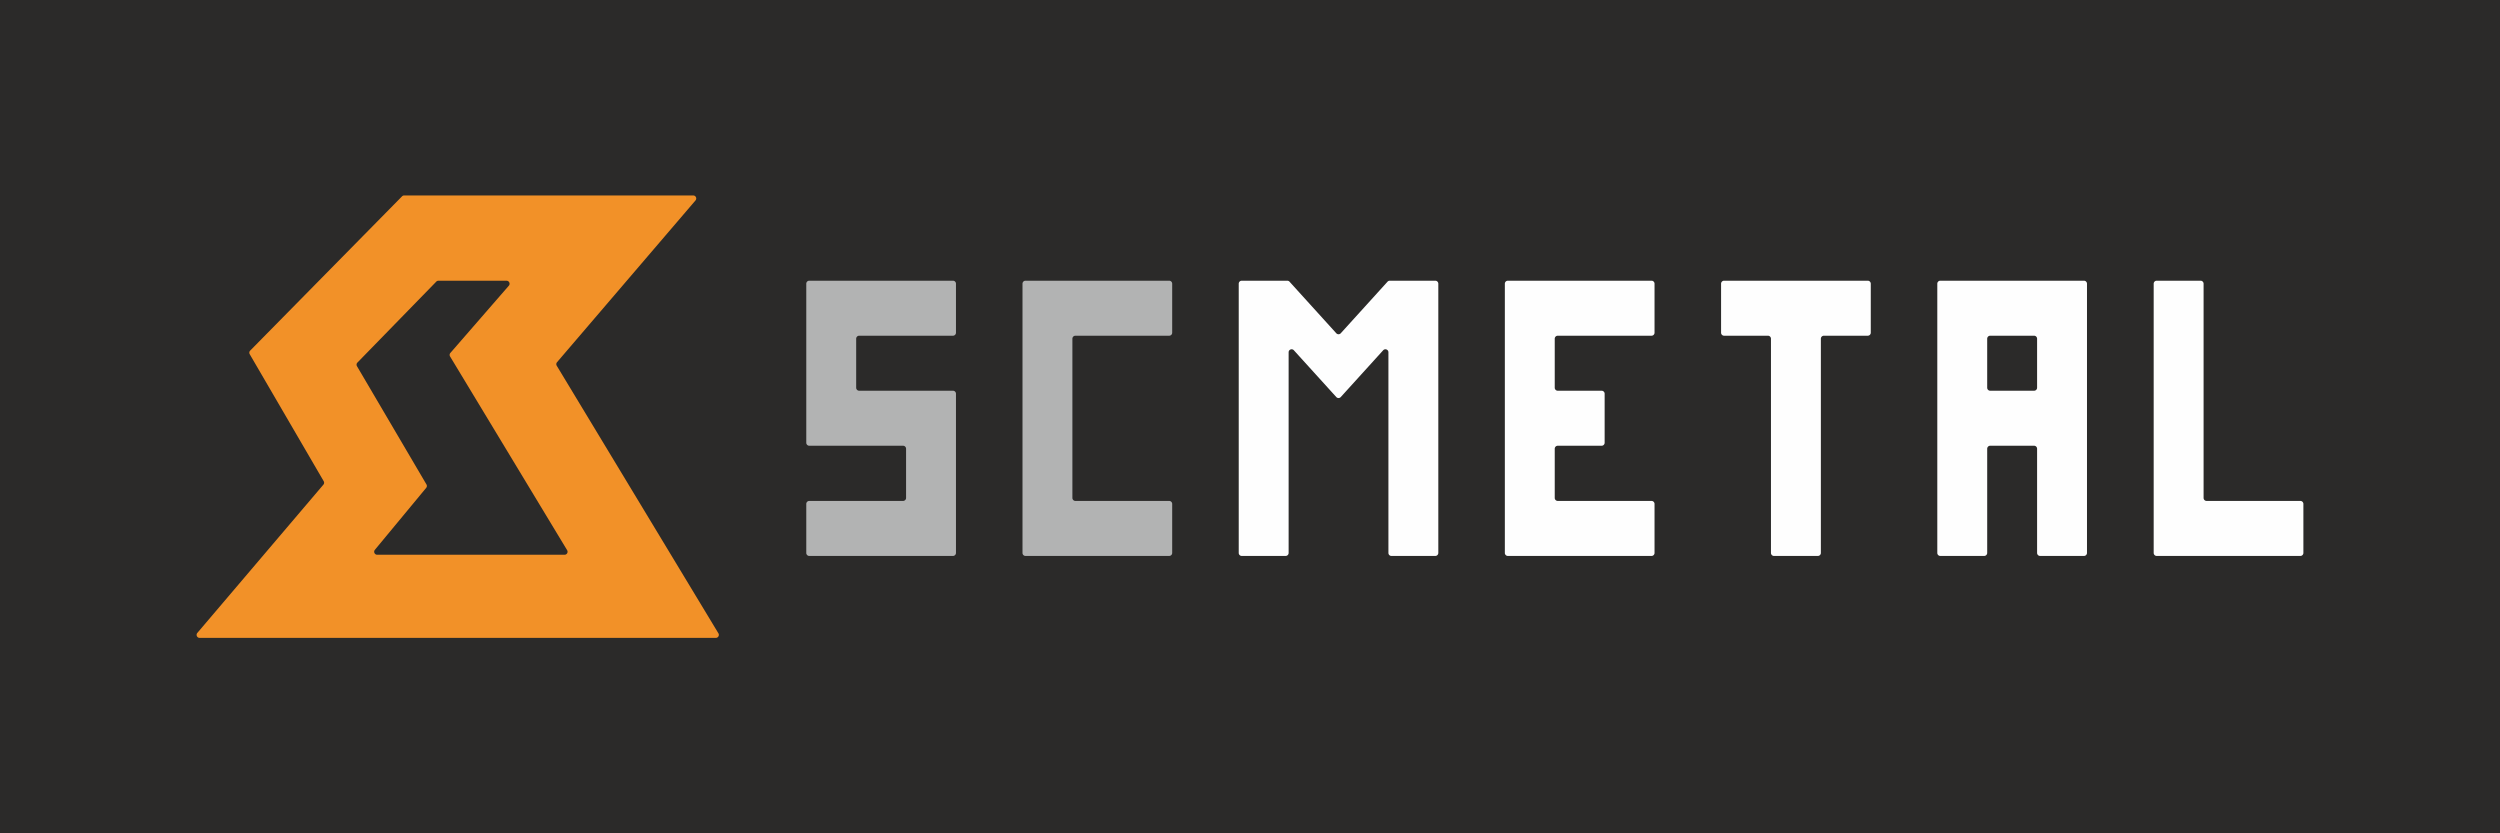 <svg xmlns="http://www.w3.org/2000/svg" xml:space="preserve" width="262.387" height="87.462" style="shape-rendering:geometricPrecision;text-rendering:geometricPrecision;image-rendering:optimizeQuality;fill-rule:evenodd;clip-rule:evenodd" viewBox="0 0 6942.32 2314.1"><path style="fill:#2b2a29;fill-rule:nonzero" d="M0 0h6942.32v2314.1H0z"/><path d="m1994.98 1758.66-448.95-743.08c-1.86-3.08-1.55-7 .81-9.75l384.55-449.29c4.63-5.41.78-13.77-6.35-13.77h-802.7c-2.23 0-4.38.9-5.95 2.5L694.74 973.59a8.335 8.335 0 0 0-1.27 10.04l205.41 352.6a8.34 8.34 0 0 1-.84 9.62l-350.07 411.72c-4.62 5.43-.76 13.76 6.36 13.76h1433.49c6.51 0 10.51-7.1 7.16-12.67zm-777.47-979.09h189.18c7.15 0 10.99 8.42 6.29 13.82l-162.33 186.7a8.329 8.329 0 0 0-.85 9.78l325.08 537.95c3.36 5.58-.64 12.67-7.15 12.67h-520.29c-7.08 0-10.94-8.23-6.43-13.68l142.47-172.05a8.308 8.308 0 0 0 .75-9.55l-192.95-328.32c-1.9-3.22-1.4-7.35 1.22-10.05l219.02-224.75a8.331 8.331 0 0 1 5.99-2.52z" style="fill:#f29128;fill-rule:nonzero"/><path d="M2238.97 1535.47v-136.06c0-4.62 3.73-8.36 8.35-8.36h260.44c4.59 0 8.34-3.73 8.34-8.34v-136.57c0-4.62-3.75-8.35-8.34-8.35h-260.44c-4.62 0-8.35-3.73-8.35-8.34V787.86c0-4.62 3.73-8.36 8.35-8.36h398.98c4.62 0 8.35 3.74 8.35 8.36v136.05a8.34 8.34 0 0 1-8.35 8.35h-260.41c-4.62 0-8.35 3.75-8.35 8.35v136.07a8.34 8.34 0 0 0 8.35 8.35h260.41a8.34 8.34 0 0 1 8.35 8.35v442.09c0 4.61-3.73 8.34-8.35 8.34h-398.98c-4.62 0-8.35-3.73-8.35-8.34zm600.44 0V787.86c0-4.62 3.73-8.36 8.35-8.36h398.98c4.62 0 8.34 3.74 8.34 8.36v136.05a8.33 8.33 0 0 1-8.34 8.35h-260.43c-4.59 0-8.34 3.75-8.34 8.35v442.1c0 4.61 3.75 8.34 8.34 8.34h260.43c4.62 0 8.34 3.74 8.34 8.36v136.06c0 4.61-3.72 8.34-8.34 8.34h-398.98c-4.62 0-8.35-3.73-8.35-8.34z" style="fill:#b2b3b3;fill-rule:nonzero"/><path d="M3439.86 1535.47V787.86c0-4.62 3.73-8.36 8.34-8.36h126.52c2.36 0 4.6 1.01 6.19 2.75l129.89 143.22c3.32 3.64 9.05 3.64 12.36 0l129.9-143.22a8.35 8.35 0 0 1 6.17-2.75h126.51c4.62 0 8.35 3.74 8.35 8.36v747.61c0 4.61-3.73 8.34-8.35 8.34h-121.86c-4.62 0-8.34-3.73-8.34-8.34V978.28c0-7.62-9.41-11.25-14.54-5.6l-117.84 129.91c-3.31 3.67-9.04 3.67-12.36 0l-117.86-129.92c-5.12-5.64-14.53-2.02-14.53 5.61v557.19c0 4.61-3.73 8.34-8.33 8.34H3448.2c-4.61 0-8.34-3.73-8.34-8.34zm738.99 0V787.86c0-4.62 3.73-8.36 8.35-8.36h398.97c4.62 0 8.35 3.74 8.35 8.36v136.05a8.34 8.34 0 0 1-8.35 8.35h-260.43c-4.6 0-8.34 3.75-8.34 8.35v136.07c0 4.62 3.74 8.35 8.34 8.35h121.89c4.61 0 8.34 3.73 8.34 8.35v136.07c0 4.61-3.73 8.34-8.34 8.34h-121.89c-4.6 0-8.34 3.73-8.34 8.35v136.57c0 4.61 3.74 8.34 8.34 8.34h260.43c4.62 0 8.35 3.74 8.35 8.36v136.06c0 4.61-3.73 8.34-8.35 8.34H4187.2c-4.62 0-8.35-3.73-8.35-8.34zm600.46-611.56V787.86c0-4.62 3.73-8.36 8.34-8.36h399c4.59 0 8.35 3.74 8.35 8.36v136.05c0 4.62-3.76 8.35-8.35 8.35h-121.87c-4.61 0-8.36 3.75-8.36 8.35v594.86c0 4.61-3.73 8.34-8.35 8.34H4926.2c-4.61 0-8.35-3.73-8.35-8.34V940.61c0-4.6-3.73-8.35-8.34-8.35h-121.86c-4.61 0-8.34-3.73-8.34-8.35zm600.44 611.56V787.86c0-4.62 3.72-8.36 8.33-8.36h399c4.6 0 8.34 3.74 8.34 8.36v747.61c0 4.61-3.74 8.34-8.34 8.34h-121.85c-4.63 0-8.36-3.73-8.36-8.34v-289.33c0-4.62-3.74-8.35-8.34-8.35h-121.88a8.34 8.34 0 0 0-8.35 8.35v289.33c0 4.61-3.74 8.34-8.35 8.34h-121.87c-4.61 0-8.33-3.73-8.33-8.34zm146.9-450.44h121.88c4.6 0 8.34-3.73 8.34-8.35V940.61c0-4.6-3.74-8.35-8.34-8.35h-121.88c-4.62 0-8.35 3.75-8.35 8.35v136.07a8.34 8.34 0 0 0 8.35 8.35zm453.99 450.44V787.86c0-4.62 3.73-8.36 8.35-8.36h121.87c4.61 0 8.35 3.74 8.35 8.36v594.85c0 4.61 3.74 8.34 8.34 8.34h260.43c4.61 0 8.35 3.74 8.35 8.36v136.06c0 4.61-3.74 8.34-8.35 8.34h-398.99c-4.62 0-8.35-3.73-8.35-8.34z" style="fill:#fefefe;fill-rule:nonzero"/></svg>
